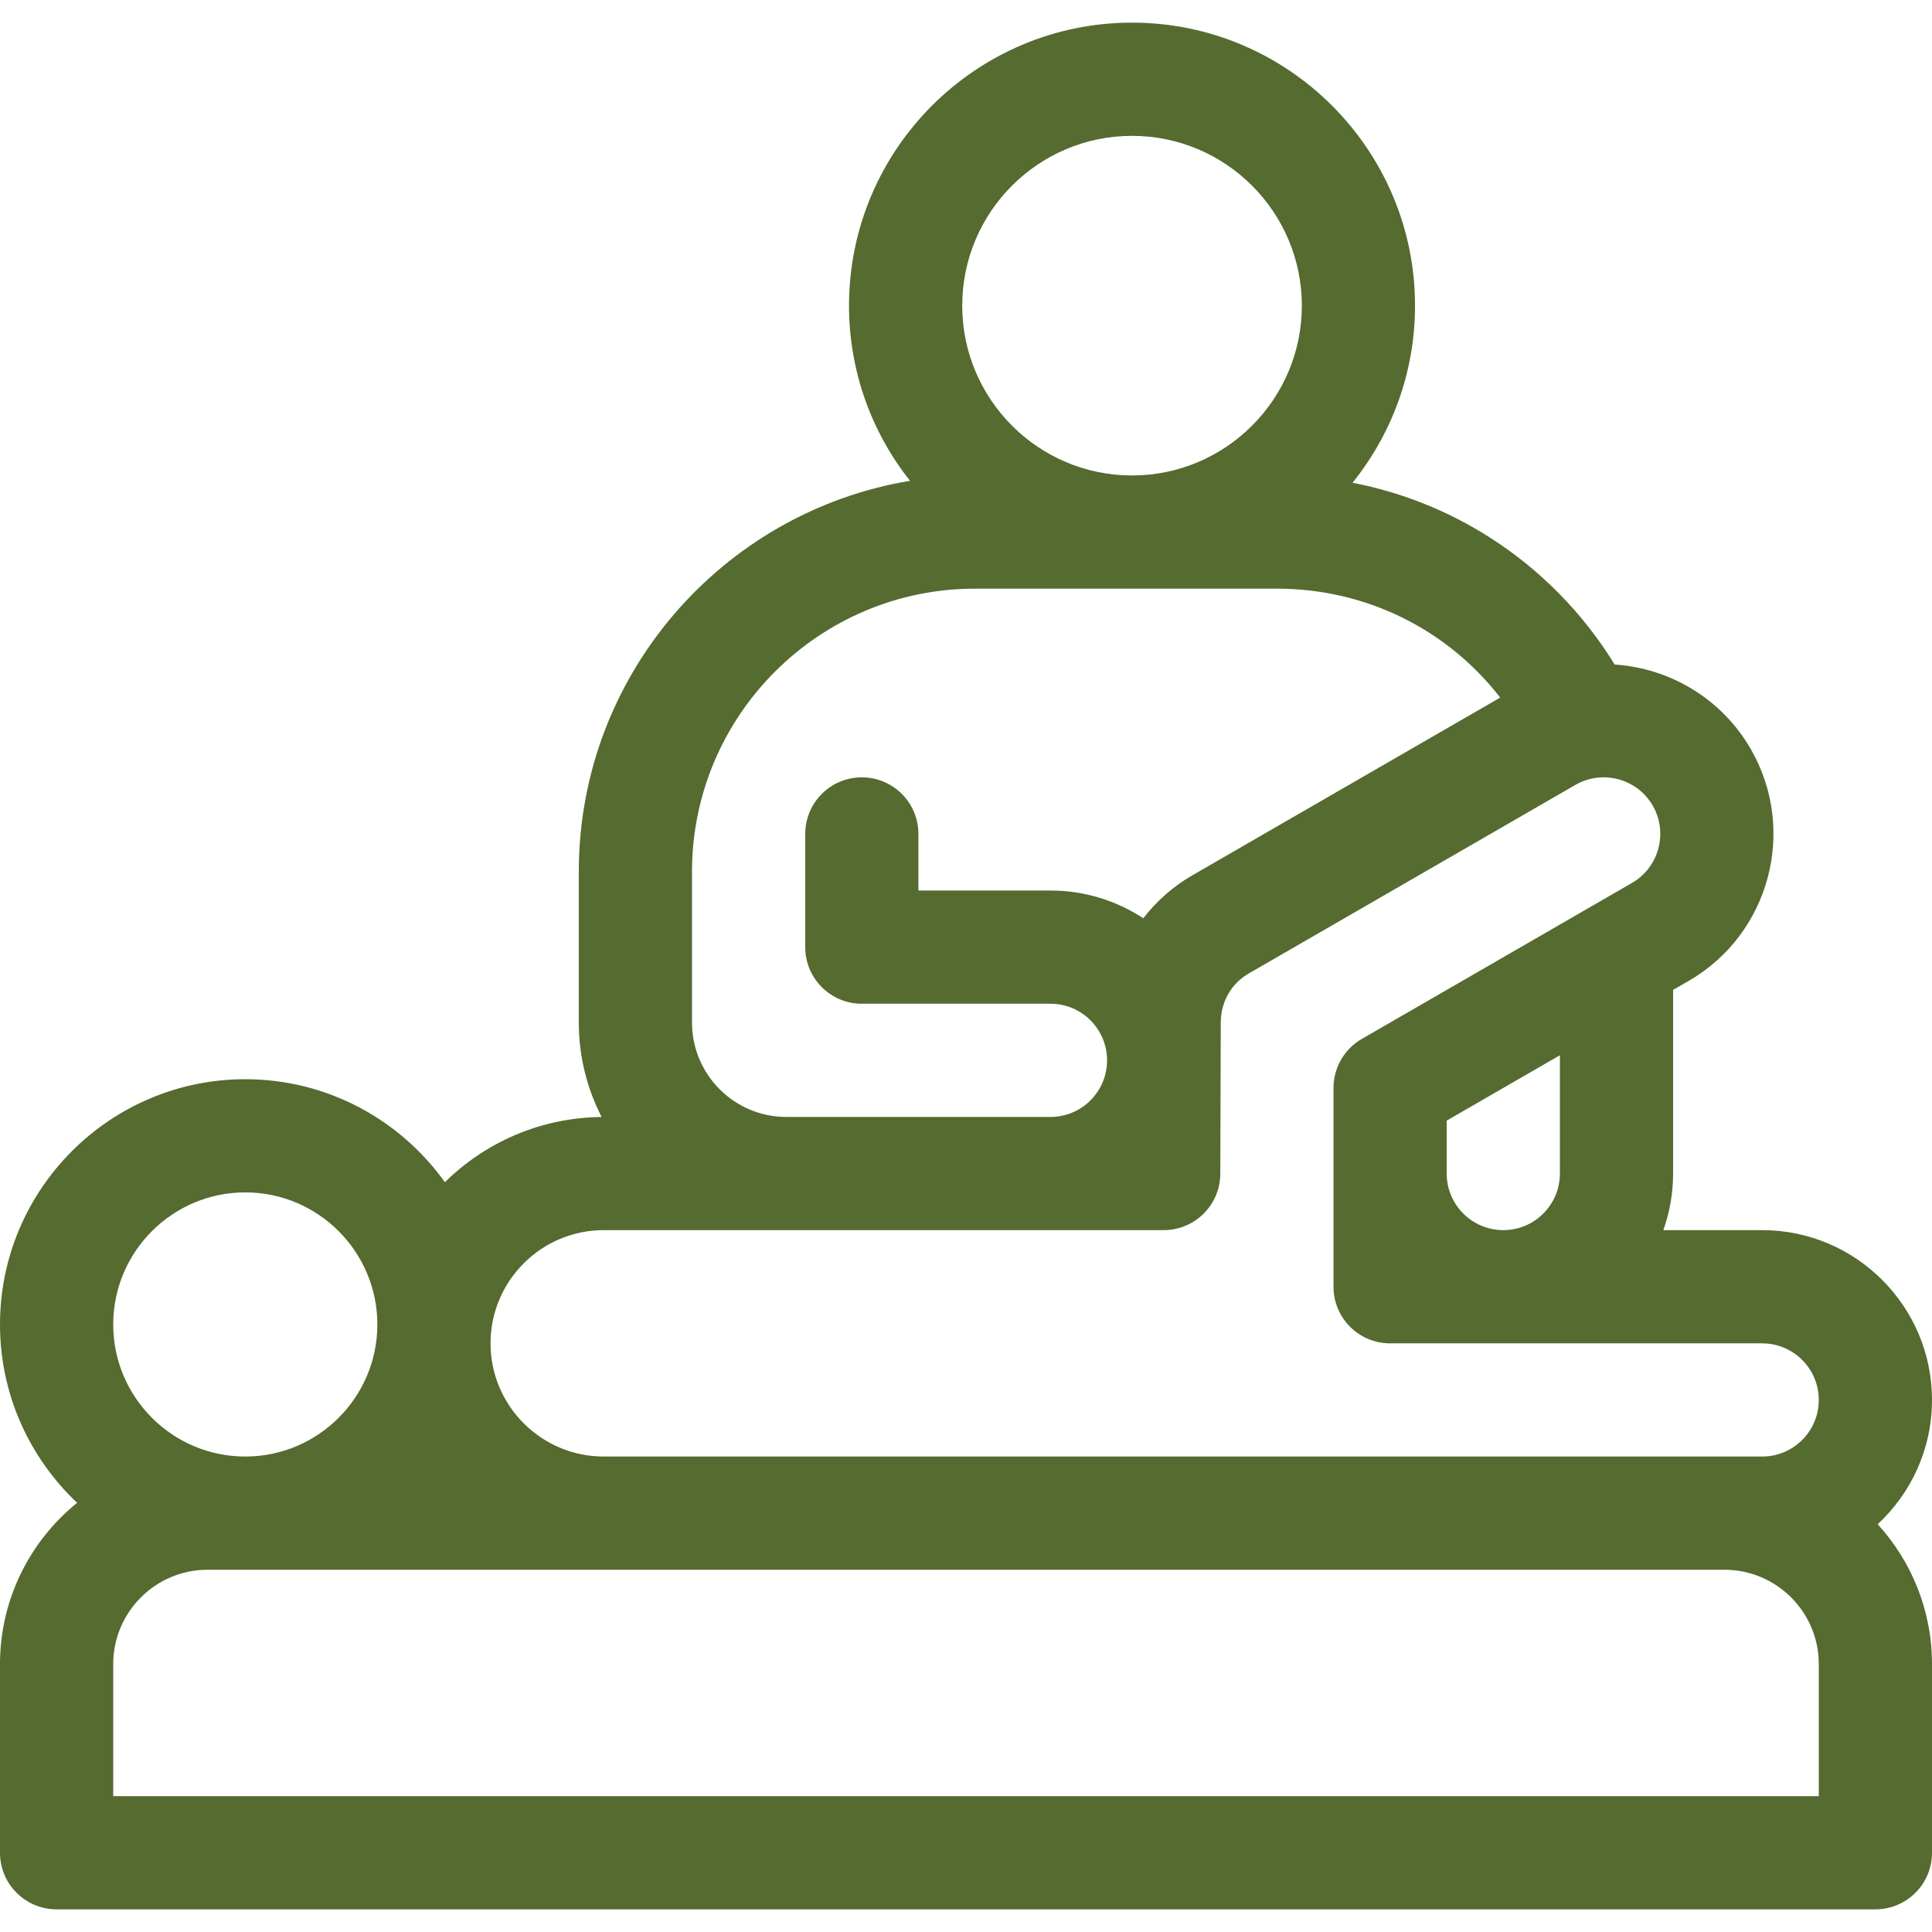 <?xml version="1.0" encoding="UTF-8"?>
<svg xmlns="http://www.w3.org/2000/svg" width="60" height="60" viewBox="0 0 60 60" fill="none">
  <g clip-path="url(#clip0_2493_270)">
    <path d="M60 43.477C60 40.569 57.634 38.203 54.727 38.203H51.657C51.852 37.653 51.96 37.062 51.96 36.445V30.742L52.441 30.465C54.959 29.011 55.825 25.779 54.371 23.261C53.458 21.679 51.843 20.75 50.144 20.637C49.169 19.049 47.844 17.697 46.26 16.687C44.954 15.855 43.512 15.284 42.005 14.992C43.217 13.485 43.945 11.573 43.945 9.492C43.945 4.646 40.002 0.703 35.156 0.703C30.31 0.703 26.367 4.646 26.367 9.492C26.367 11.545 27.077 13.435 28.261 14.932C22.433 15.899 17.975 20.973 17.975 27.07V31.758C17.975 32.813 18.232 33.809 18.684 34.689C16.789 34.707 15.072 35.477 13.816 36.715C12.434 34.78 10.171 33.516 7.617 33.516C3.417 33.516 0 36.933 0 41.133C0 43.313 0.922 45.281 2.395 46.671C0.936 47.853 0 49.659 0 51.68V57.539C0 58.51 0.787 59.297 1.758 59.297H58.242C59.213 59.297 60 58.51 60 57.539V51.68C60 50.008 59.36 48.484 58.313 47.337C59.35 46.374 60 45 60 43.477ZM48.444 36.445C48.444 37.415 47.656 38.203 46.686 38.203C45.717 38.203 44.928 37.415 44.928 36.445C44.928 36.444 44.928 36.442 44.928 36.441V34.802L48.444 32.772V36.445ZM35.156 4.219C38.064 4.219 40.43 6.584 40.43 9.492C40.43 12.4 38.064 14.766 35.156 14.766C32.248 14.766 29.883 12.4 29.883 9.492C29.883 6.584 32.248 4.219 35.156 4.219ZM21.491 27.07C21.491 22.224 25.434 18.281 30.28 18.281H39.655C42.42 18.281 44.946 19.543 46.59 21.664L37.019 27.19C36.425 27.533 35.915 27.987 35.506 28.517C34.676 27.974 33.687 27.656 32.624 27.656H28.522V25.899C28.522 24.928 27.735 24.141 26.765 24.141C25.794 24.141 25.007 24.928 25.007 25.899V29.414C25.007 30.385 25.794 31.172 26.765 31.172H32.624C33.593 31.172 34.381 31.96 34.381 32.93C34.381 33.899 33.593 34.688 32.624 34.688H24.421C22.805 34.688 21.491 33.373 21.491 31.758V27.07ZM18.75 38.203H36.139C37.11 38.203 37.897 37.416 37.897 36.445C37.897 36.445 37.912 31.837 37.912 31.759C37.913 31.117 38.236 30.547 38.776 30.235L48.925 24.376C49.765 23.891 50.842 24.179 51.327 25.019C51.811 25.858 51.523 26.935 50.683 27.42L42.292 32.265C41.748 32.579 41.413 33.159 41.413 33.787V39.961C41.413 40.932 42.2 41.719 43.171 41.719H54.727C55.696 41.719 56.484 42.507 56.484 43.477C56.484 44.446 55.696 45.234 54.727 45.234H18.75C16.811 45.234 15.234 43.657 15.234 41.719C15.234 39.78 16.811 38.203 18.75 38.203ZM7.617 37.031C9.879 37.031 11.719 38.871 11.719 41.133C11.719 43.394 9.879 45.234 7.617 45.234C5.356 45.234 3.516 43.394 3.516 41.133C3.516 38.871 5.356 37.031 7.617 37.031ZM56.484 55.781H3.516V51.68C3.516 50.064 4.83 48.75 6.445 48.75H53.555C55.17 48.75 56.484 50.064 56.484 51.68V55.781Z" fill="#556B2F"></path>
  </g>
  <defs>
    <clipPath id="clip0_2493_270">
      <rect width="60" height="60" fill="white"></rect>
    </clipPath>
  </defs>
</svg>
